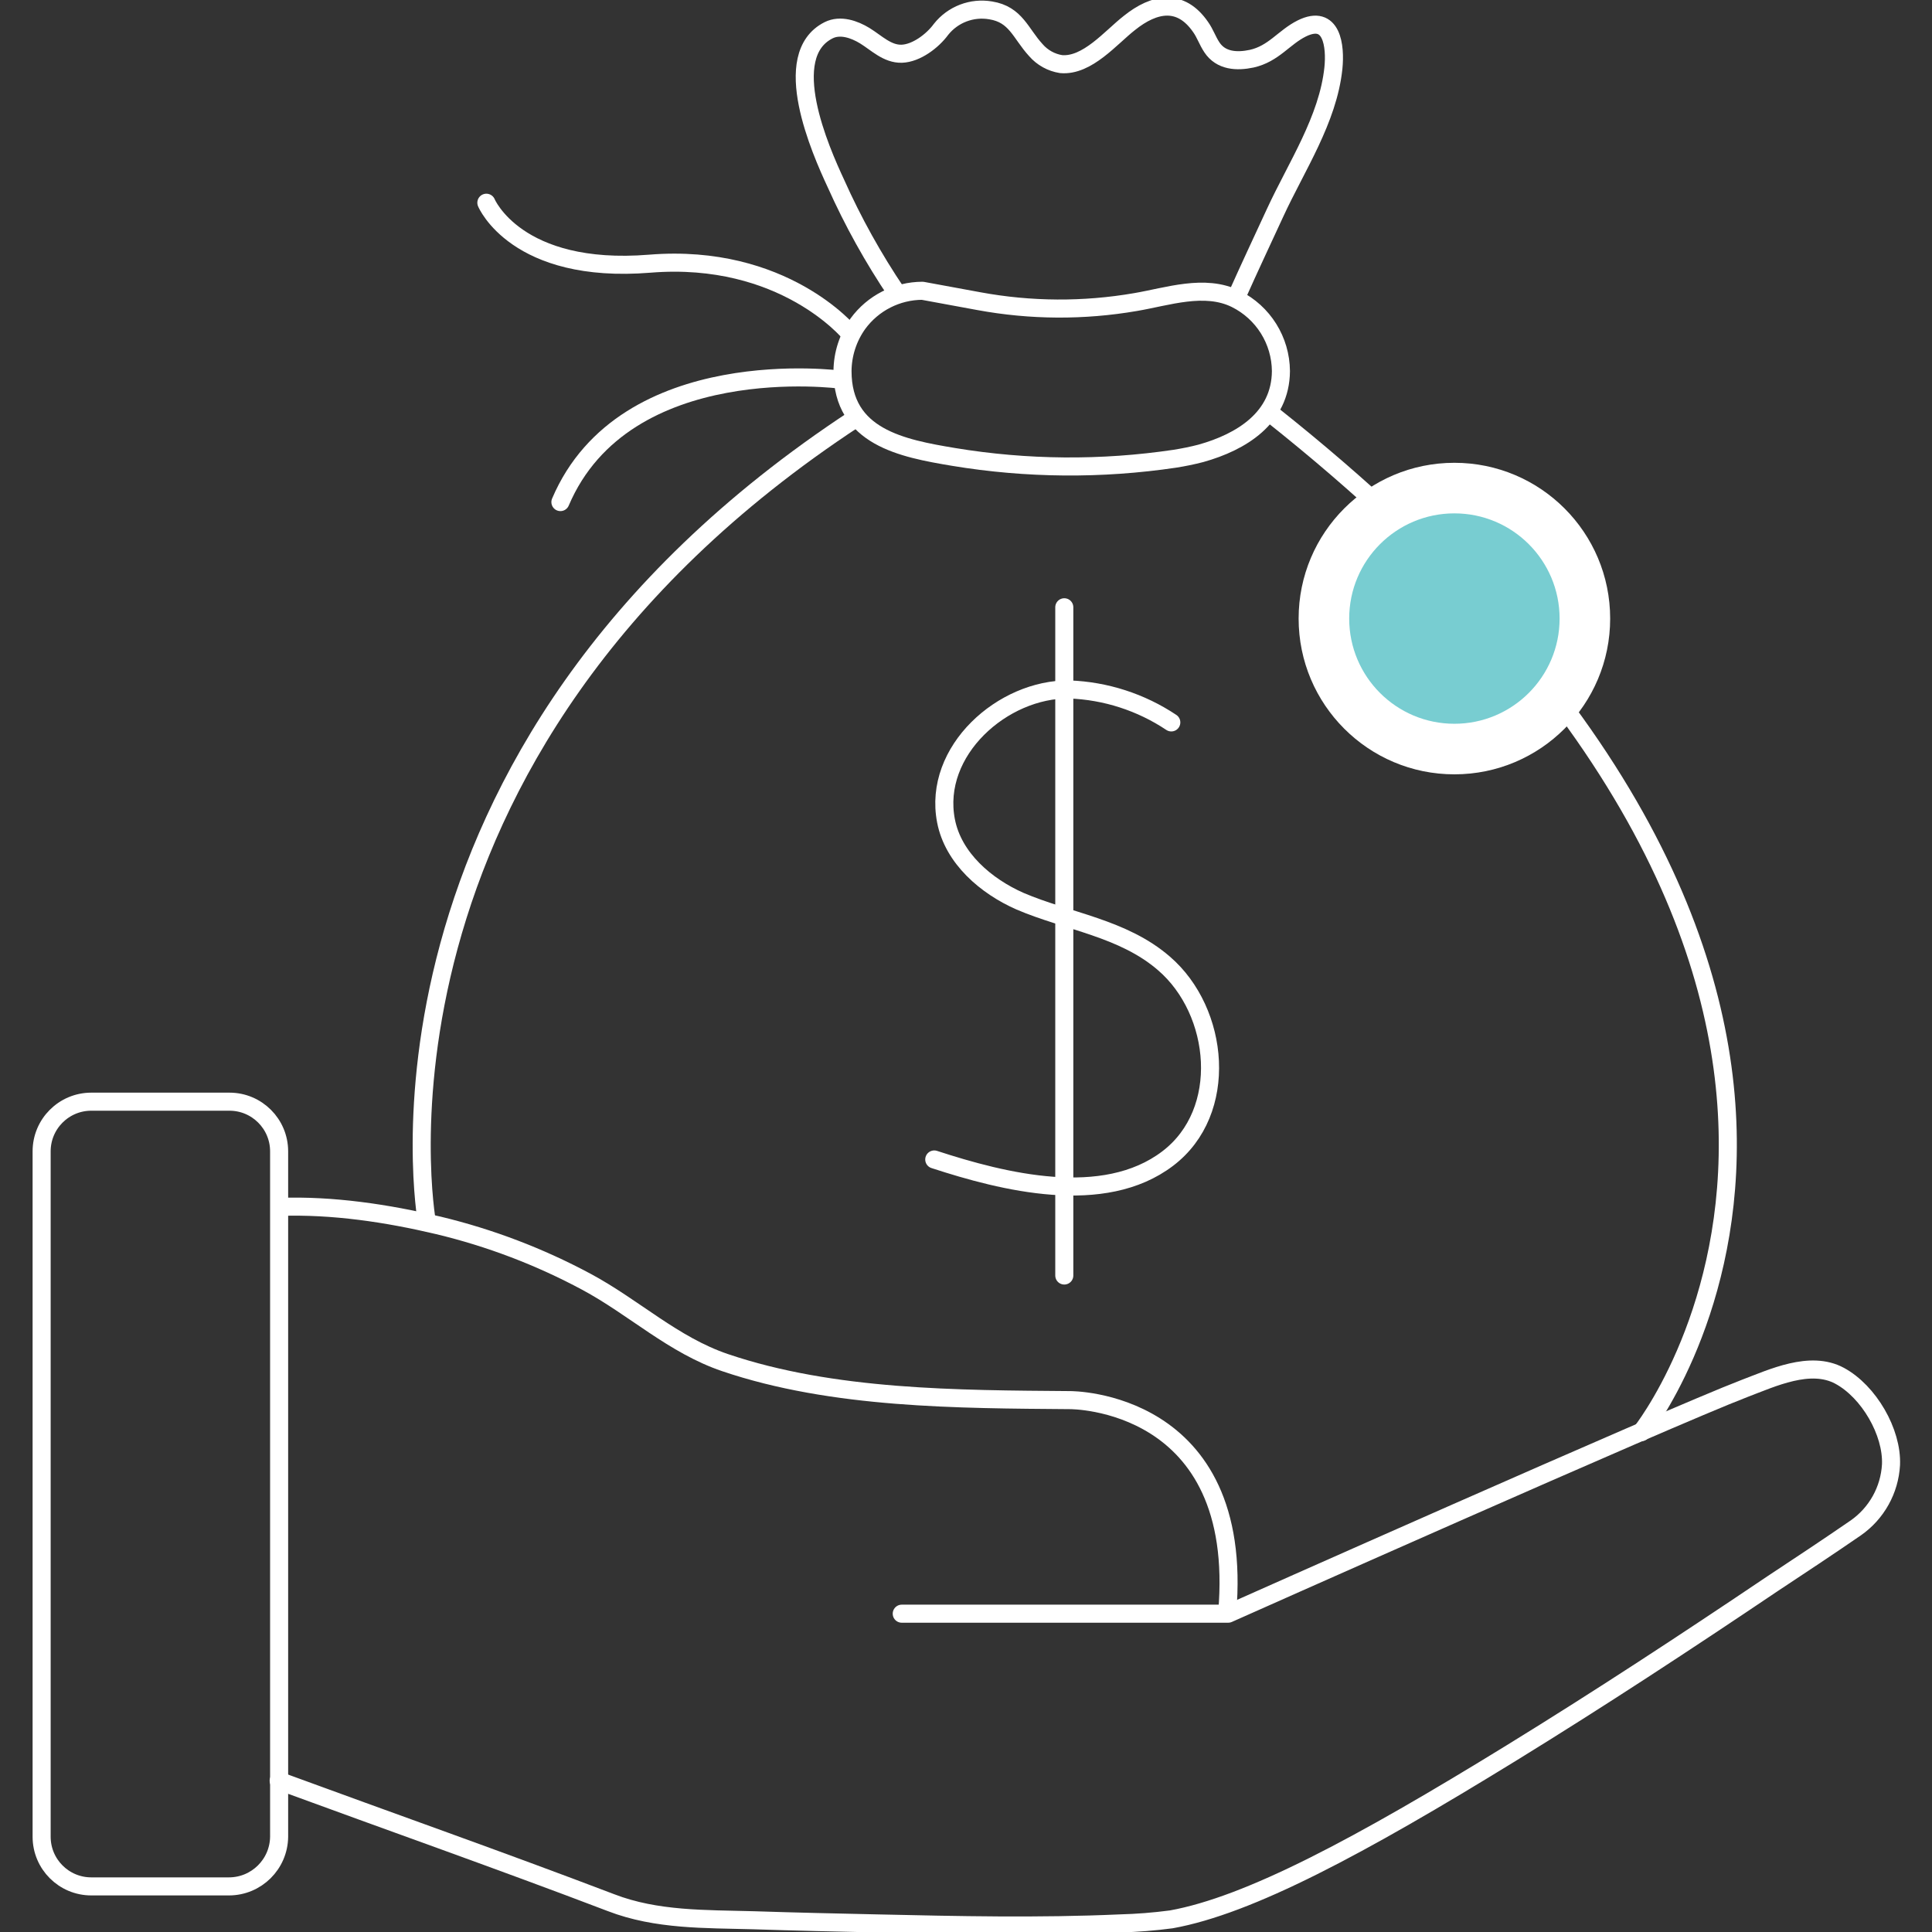 <svg id="e9V4A1qpT6H1" xmlns="http://www.w3.org/2000/svg" xmlns:xlink="http://www.w3.org/1999/xlink" viewBox="0 0 427.9 427.9" shape-rendering="geometricPrecision" text-rendering="geometricPrecision"><rect x="0" y="0" width="427.9" height="427.9" fill="#333333" stroke="none"/><style><![CDATA[#e9V4A1qpT6H13_to {animation: e9V4A1qpT6H13_to__to 6500ms linear infinite normal forwards}@keyframes e9V4A1qpT6H13_to__to { 0% {transform: translate(322.12px,137px)} 7.692% {transform: translate(366.739px,187.198px)} 15.385% {transform: translate(382.658px,248.45px)} 23.077% {transform: translate(372.456px,312.222px)} 30.769% {transform: translate(281.82px,353.033px)} 38.462% {transform: translate(249.2px,312.222px)} 46.154% {transform: translate(172.42px,303.322px)} 53.846% {transform: translate(89.62px,268.822px)} 61.538% {transform: translate(96.5px,209.5px)} 69.231% {transform: translate(124.12px,152.698px)} 76.923% {transform: translate(179.45px,100.1px)} 84.615% {transform: translate(233.502px,100.1px)} 92.308% {transform: translate(274.776px,92.7px)} 100% {transform: translate(323.749px,137.818px)}}]]></style><path id="e9V4A1qpT6H2" d="M50.72,417.8L20.22,417.8C14.145,417.8,9.22,412.875,9.22,406.8L9.22,255C9.22,248.925,14.145,244,20.22,244L50.82,244C56.895,244,61.82,248.925,61.82,255L61.82,406.8C61.754,412.887,56.807,417.789,50.72,417.8Z" fill="none" stroke="rgb(255,255,255)" stroke-width="4" stroke-linecap="round" stroke-linejoin="round"/><path id="e9V4A1qpT6H3" d="M62,267.3C73.7,266.9,85.7,268.7,97.1,271.4C108.524,274.144,119.547,278.345,129.9,283.9C140.5,289.6,149.1,297.9,160.6,301.8C184.5,309.9,212.2,309.9,237,310.1C237,310.1,275.9,309.8,271.8,357.2" fill="none" stroke="rgb(255,255,255)" stroke-width="4" stroke-linecap="round" stroke-linejoin="round"/><path id="e9V4A1qpT6H4" d="M61.72,394.4C86.22,403.4,110.92,412.1,135.32,421.4C145.42,425.3,156.22,425,166.92,425.3C176.02,425.6,185.12,425.8,194.22,426C212.12,426.4,230.12,426.8,248.02,426C251.833,425.903,255.639,425.602,259.42,425.1C276.62,422,301.02,409,334.82,388.2C354.32,376.2,373.52,363.6,392.52,350.8C398.72,346.7,404.92,342.6,411.02,338.4C415.633,335.179,418.509,330.017,418.82,324.4C419.12,317.2,413.92,308.2,407.42,304.7C400.92,301.2,392.52,305.2,386.42,307.5C368.72,314.3,272.02,357.4,272.02,357.4L199.72,357.4" fill="none" stroke="rgb(255,255,255)" stroke-width="4" stroke-linecap="round" stroke-linejoin="round"/><path id="e9V4A1qpT6H5" d="M94.52,270.5C94.52,270.5,76,167.1,189.42,92.7" fill="none" stroke="rgb(255,255,255)" stroke-width="4" stroke-linecap="round" stroke-linejoin="round"/><path id="e9V4A1qpT6H6" d="M281.82,91.9C441.82,219.1,363.52,317.2,363.52,317.2" fill="none" stroke="rgb(255,255,255)" stroke-width="4" stroke-linecap="round" stroke-linejoin="round"/><path id="e9V4A1qpT6H7" d="M266,100.4C264.1,100.9,262.1,101.3,260.2,101.6C243.945,104.017,227.413,103.882,211.2,101.2C199.8,99.3,186.6,96.8,186.6,82.2C186.624,78.433,187.811,74.766,190,71.7C193.336,67.133,198.644,64.423,204.3,64.4L216.8,66.7C228.264,68.816,240.012,68.884,251.5,66.9C258.6,65.7,266.8,62.8,273.7,66.2C279.785,69.219,283.653,75.407,283.7,82.2C283.62,92.6,274.92,97.9,266,100.4Z" fill="none" stroke="rgb(255,255,255)" stroke-width="4" stroke-linecap="round" stroke-linejoin="round"/><path id="e9V4A1qpT6H8" d="M198.62,64.9C193.424,57.207,188.907,49.076,185.12,40.6C181.72,33.3,172.42,12.3,183.52,6.7C186.12,5.4,189.22,6.5,191.52,7.9C194.12,9.5,196.52,12,199.72,11.9C202.92,11.8,206.52,9.1,208.42,6.5C211.043,3.194,215.261,1.583,219.42,2.3C225.02,3.2,226.02,7.4,229.42,11.1C230.861,12.764,232.845,13.863,235.02,14.2C240.82,14.7,246.02,8.3,250.12,5.1C255.72,0.6,261.52,-0.4,265.92,6C266.92,7.4,267.42,9,268.42,10.5C270.42,13.5,273.92,13.7,277.22,13C282.12,11.9,284.32,8.3,288.32,6.3C295.02,3,295.82,10.2,295.32,15.1C294.12,26.5,287.12,36.9,282.42,47.1C279.42,53.6,276.82,59.1,273.92,65.6" fill="none" stroke="rgb(255,255,255)" stroke-width="4" stroke-linecap="round" stroke-linejoin="round"/><path id="e9V4A1qpT6H9" d="M188.12,73.7C188.12,73.7,173.52,56,143.92,58.4C114.32,60.8,107.72,44.9,107.72,44.9" fill="none" stroke="rgb(255,255,255)" stroke-width="4" stroke-linecap="round" stroke-linejoin="round"/><path id="e9V4A1qpT6H10" d="M186.32,84.1C186.32,84.1,138.42,77.6,124.12,111.2" fill="none" stroke="rgb(255,255,255)" stroke-width="4" stroke-linecap="round" stroke-linejoin="round"/><path id="e9V4A1qpT6H11" d="M259.42,160C252.708,155.522,244.884,152.995,236.82,152.7C222.12,152.5,206.52,166.3,209.52,181.8C211.12,190.1,218.42,196.3,225.92,199.6C236.42,204.1,248.72,205.5,257.82,213.4C270.12,224,272.32,246.2,258.62,256.6C244.42,267.4,222.22,261.8,206.92,256.8" fill="none" stroke="rgb(255,255,255)" stroke-width="4" stroke-linecap="round" stroke-linejoin="round"/><line id="e9V4A1qpT6H12" x1="235.72" y1="134.5" x2="235.72" y2="282.5" fill="none" stroke="rgb(255,255,255)" stroke-width="4" stroke-linecap="round" stroke-linejoin="round"/><g id="e9V4A1qpT6H13_to" transform="translate(322.12,137)"><g id="e9V4A1qpT6H13" transform="translate(-322.12,-137)"><circle id="e9V4A1qpT6H14" r="34.5" transform="matrix(1 0 0 1 322.12 137)" fill="rgb(255,255,255)" stroke="none" stroke-width="1"/><circle id="e9V4A1qpT6H15" r="23.3" transform="matrix(1 0 0 1 322.12 137)" fill="rgb(120,205,209)" stroke="none" stroke-width="1"/></g></g></svg>